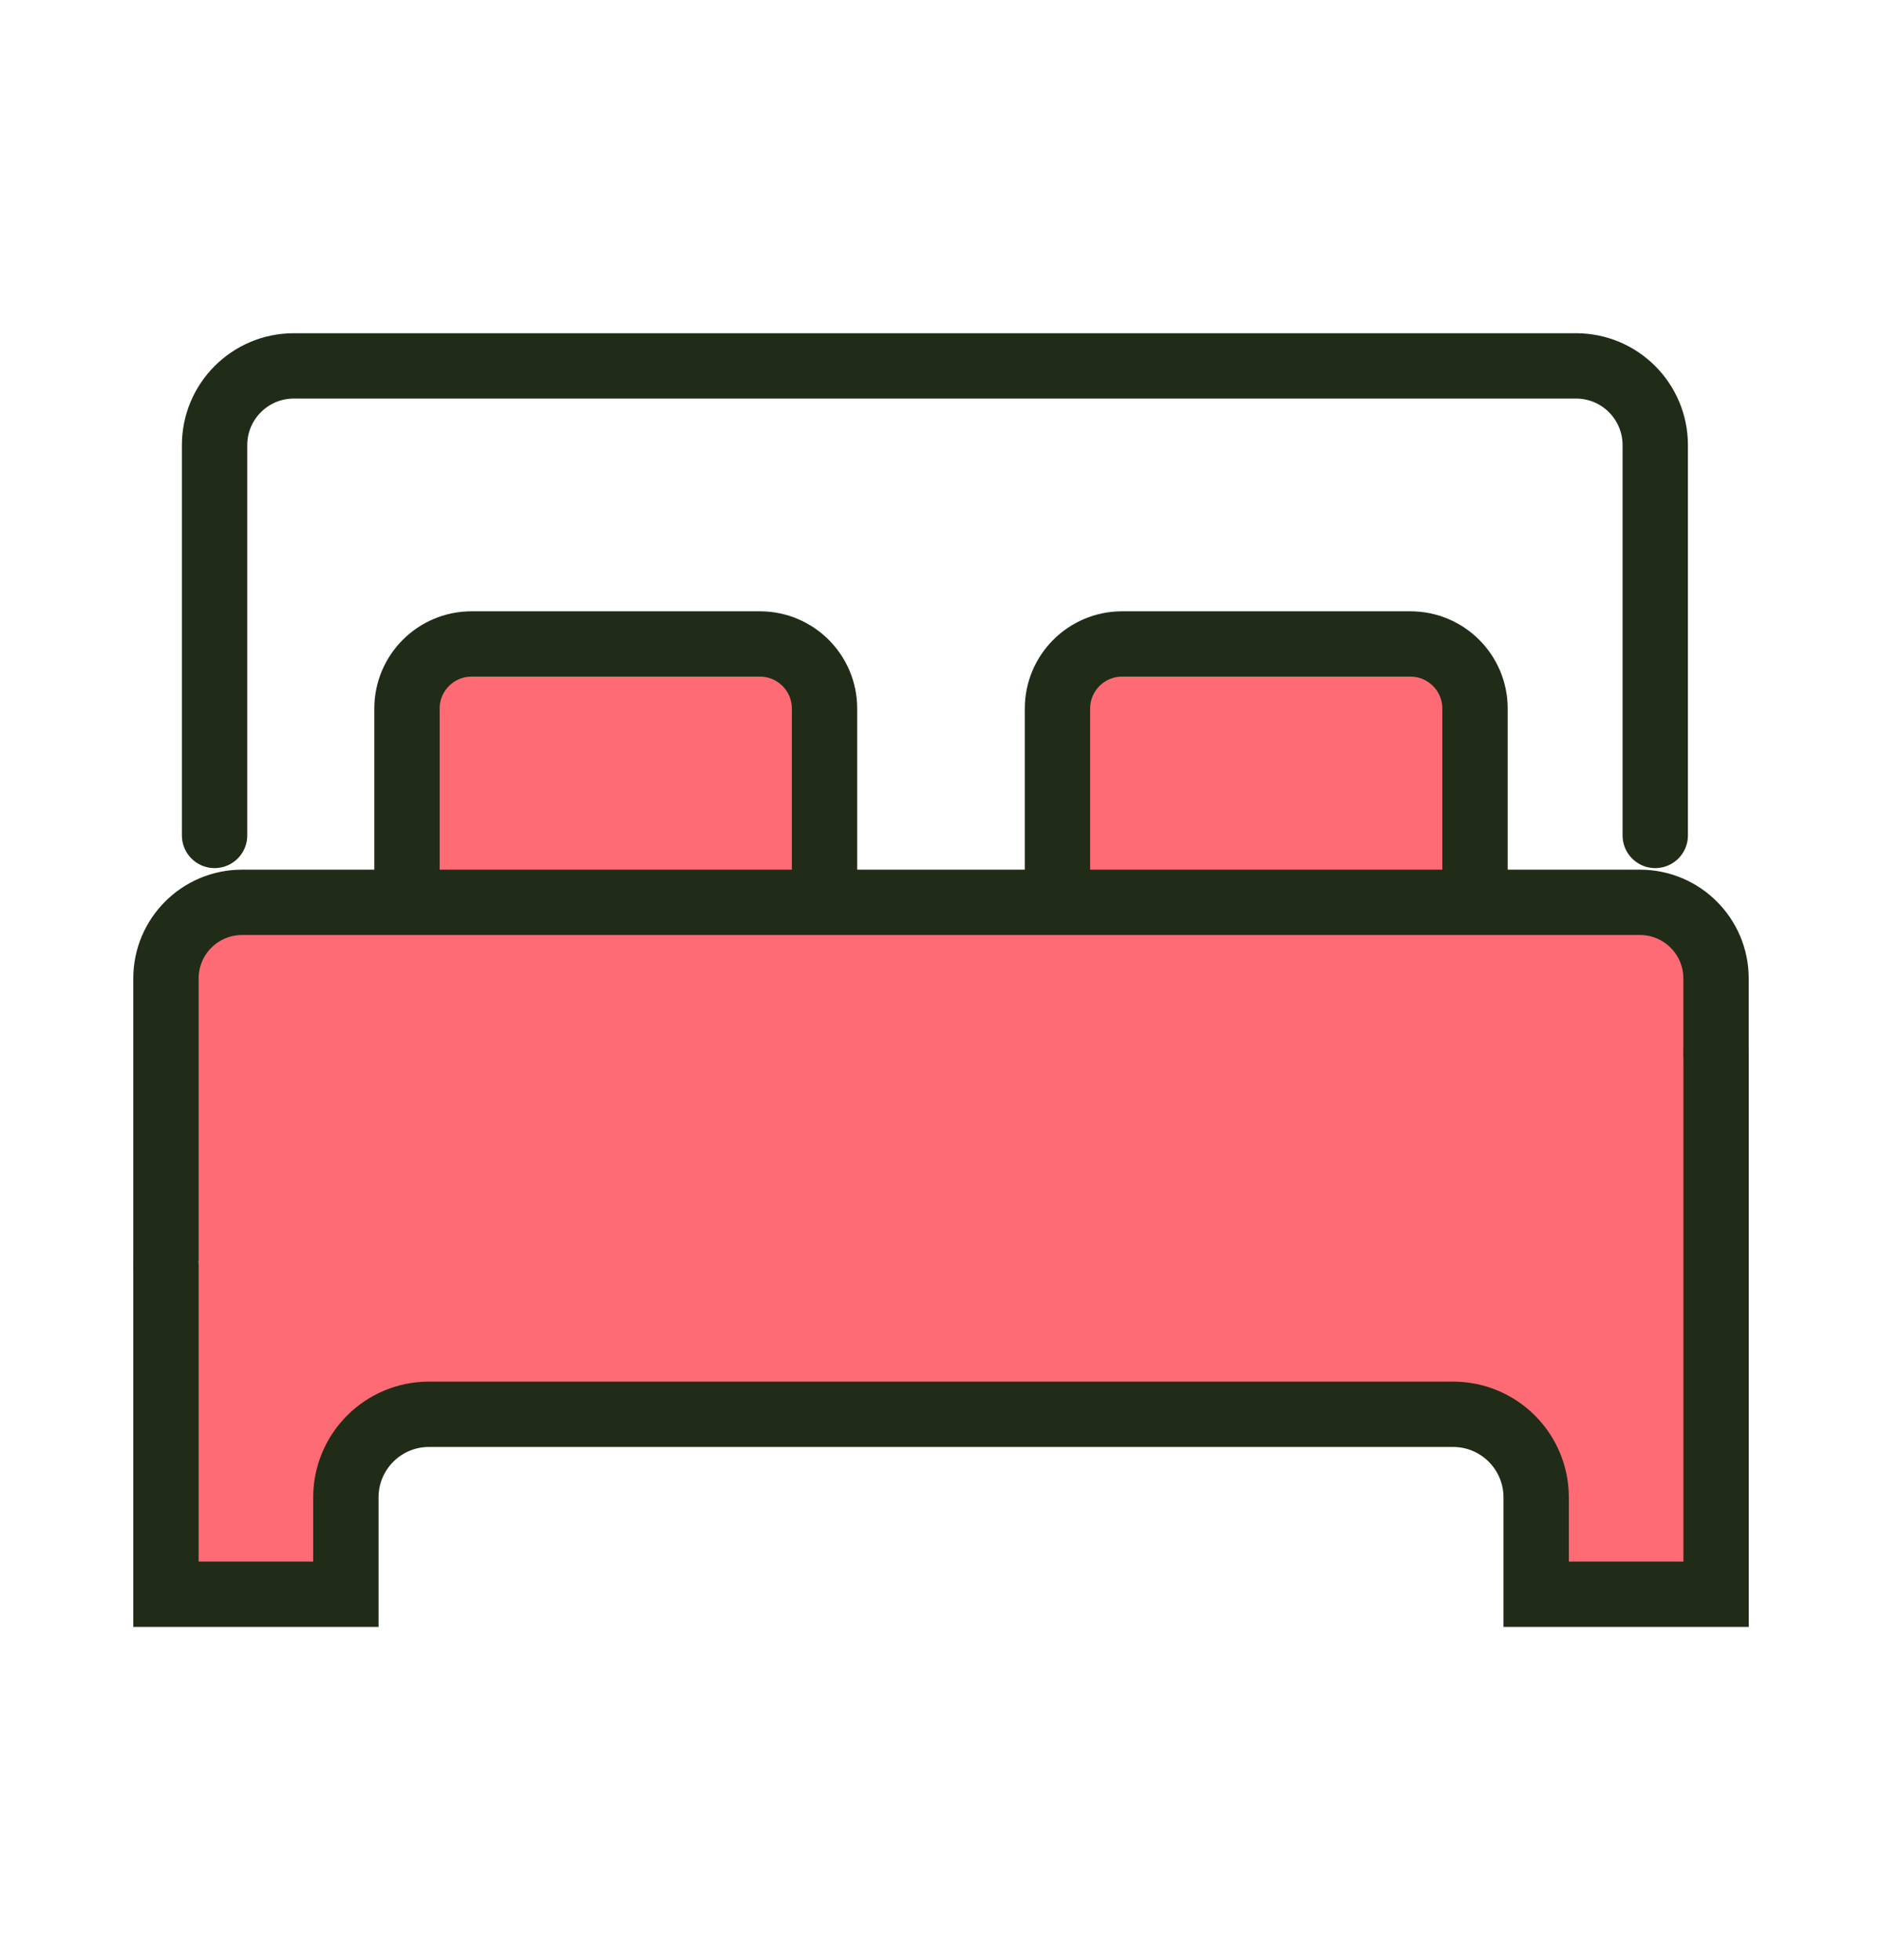 <?xml version="1.0" encoding="utf-8"?>
<!-- Generator: Adobe Illustrator 16.0.0, SVG Export Plug-In . SVG Version: 6.00 Build 0)  -->
<!DOCTYPE svg PUBLIC "-//W3C//DTD SVG 1.1//EN" "http://www.w3.org/Graphics/SVG/1.1/DTD/svg11.dtd">
<svg version="1.1" id="Calque_1" xmlns="http://www.w3.org/2000/svg" xmlns:xlink="http://www.w3.org/1999/xlink" x="0px" y="0px"
	 width="72px" height="75px" viewBox="0 0 72 75" enable-background="new 0 0 72 75" xml:space="preserve">
<g>
	<path fill="none" stroke="#202C17" stroke-width="2.5" stroke-linecap="round" stroke-miterlimit="10" d="M63.325,31.966V17.033
		c0-1.676-1.357-3.033-3.033-3.033h-49.05c-1.675,0-3.033,1.357-3.033,3.033v14.933"/>
	<path fill="#FF6B74" stroke="#202C17" stroke-width="2.5" stroke-linecap="round" stroke-miterlimit="10" d="M15.57,34.525v-7.413
		c0-1.364,1.106-2.472,2.471-2.472h11.031c1.365,0,2.472,1.107,2.472,2.472v7.413"/>
	<path fill="#FF6B74" stroke="#202C17" stroke-width="2.5" stroke-linecap="round" stroke-miterlimit="10" d="M40.456,34.525v-7.413
		c0-1.364,1.106-2.472,2.472-2.472h11.031c1.364,0,2.471,1.107,2.471,2.472v7.413"/>
	<path fill="#FF6B74" stroke="#202C17" stroke-width="2.5" stroke-linecap="round" stroke-miterlimit="10" d="M65.651,46.088v-8.65
		c0-1.607-1.304-2.912-2.912-2.912h-3.972H13.231H9.26c-1.607,0-2.911,1.305-2.911,2.912v10.975"/>
	<path fill="#FF6B74" stroke="#202C17" stroke-width="2.5" stroke-linecap="round" stroke-miterlimit="10" d="M6.349,48.412v5.703
		V61h6.883v-3.705c0-1.756,1.423-3.18,3.177-3.18h39.183c1.755,0,3.177,1.424,3.177,3.18V61h6.884v-6.885v-3.691V40.318"/>
</g>
<path fill="#FF6B74" stroke="#202C17" stroke-width="2.5" stroke-linecap="round" stroke-miterlimit="10" d="M67.621,37.5"/>
</svg>

